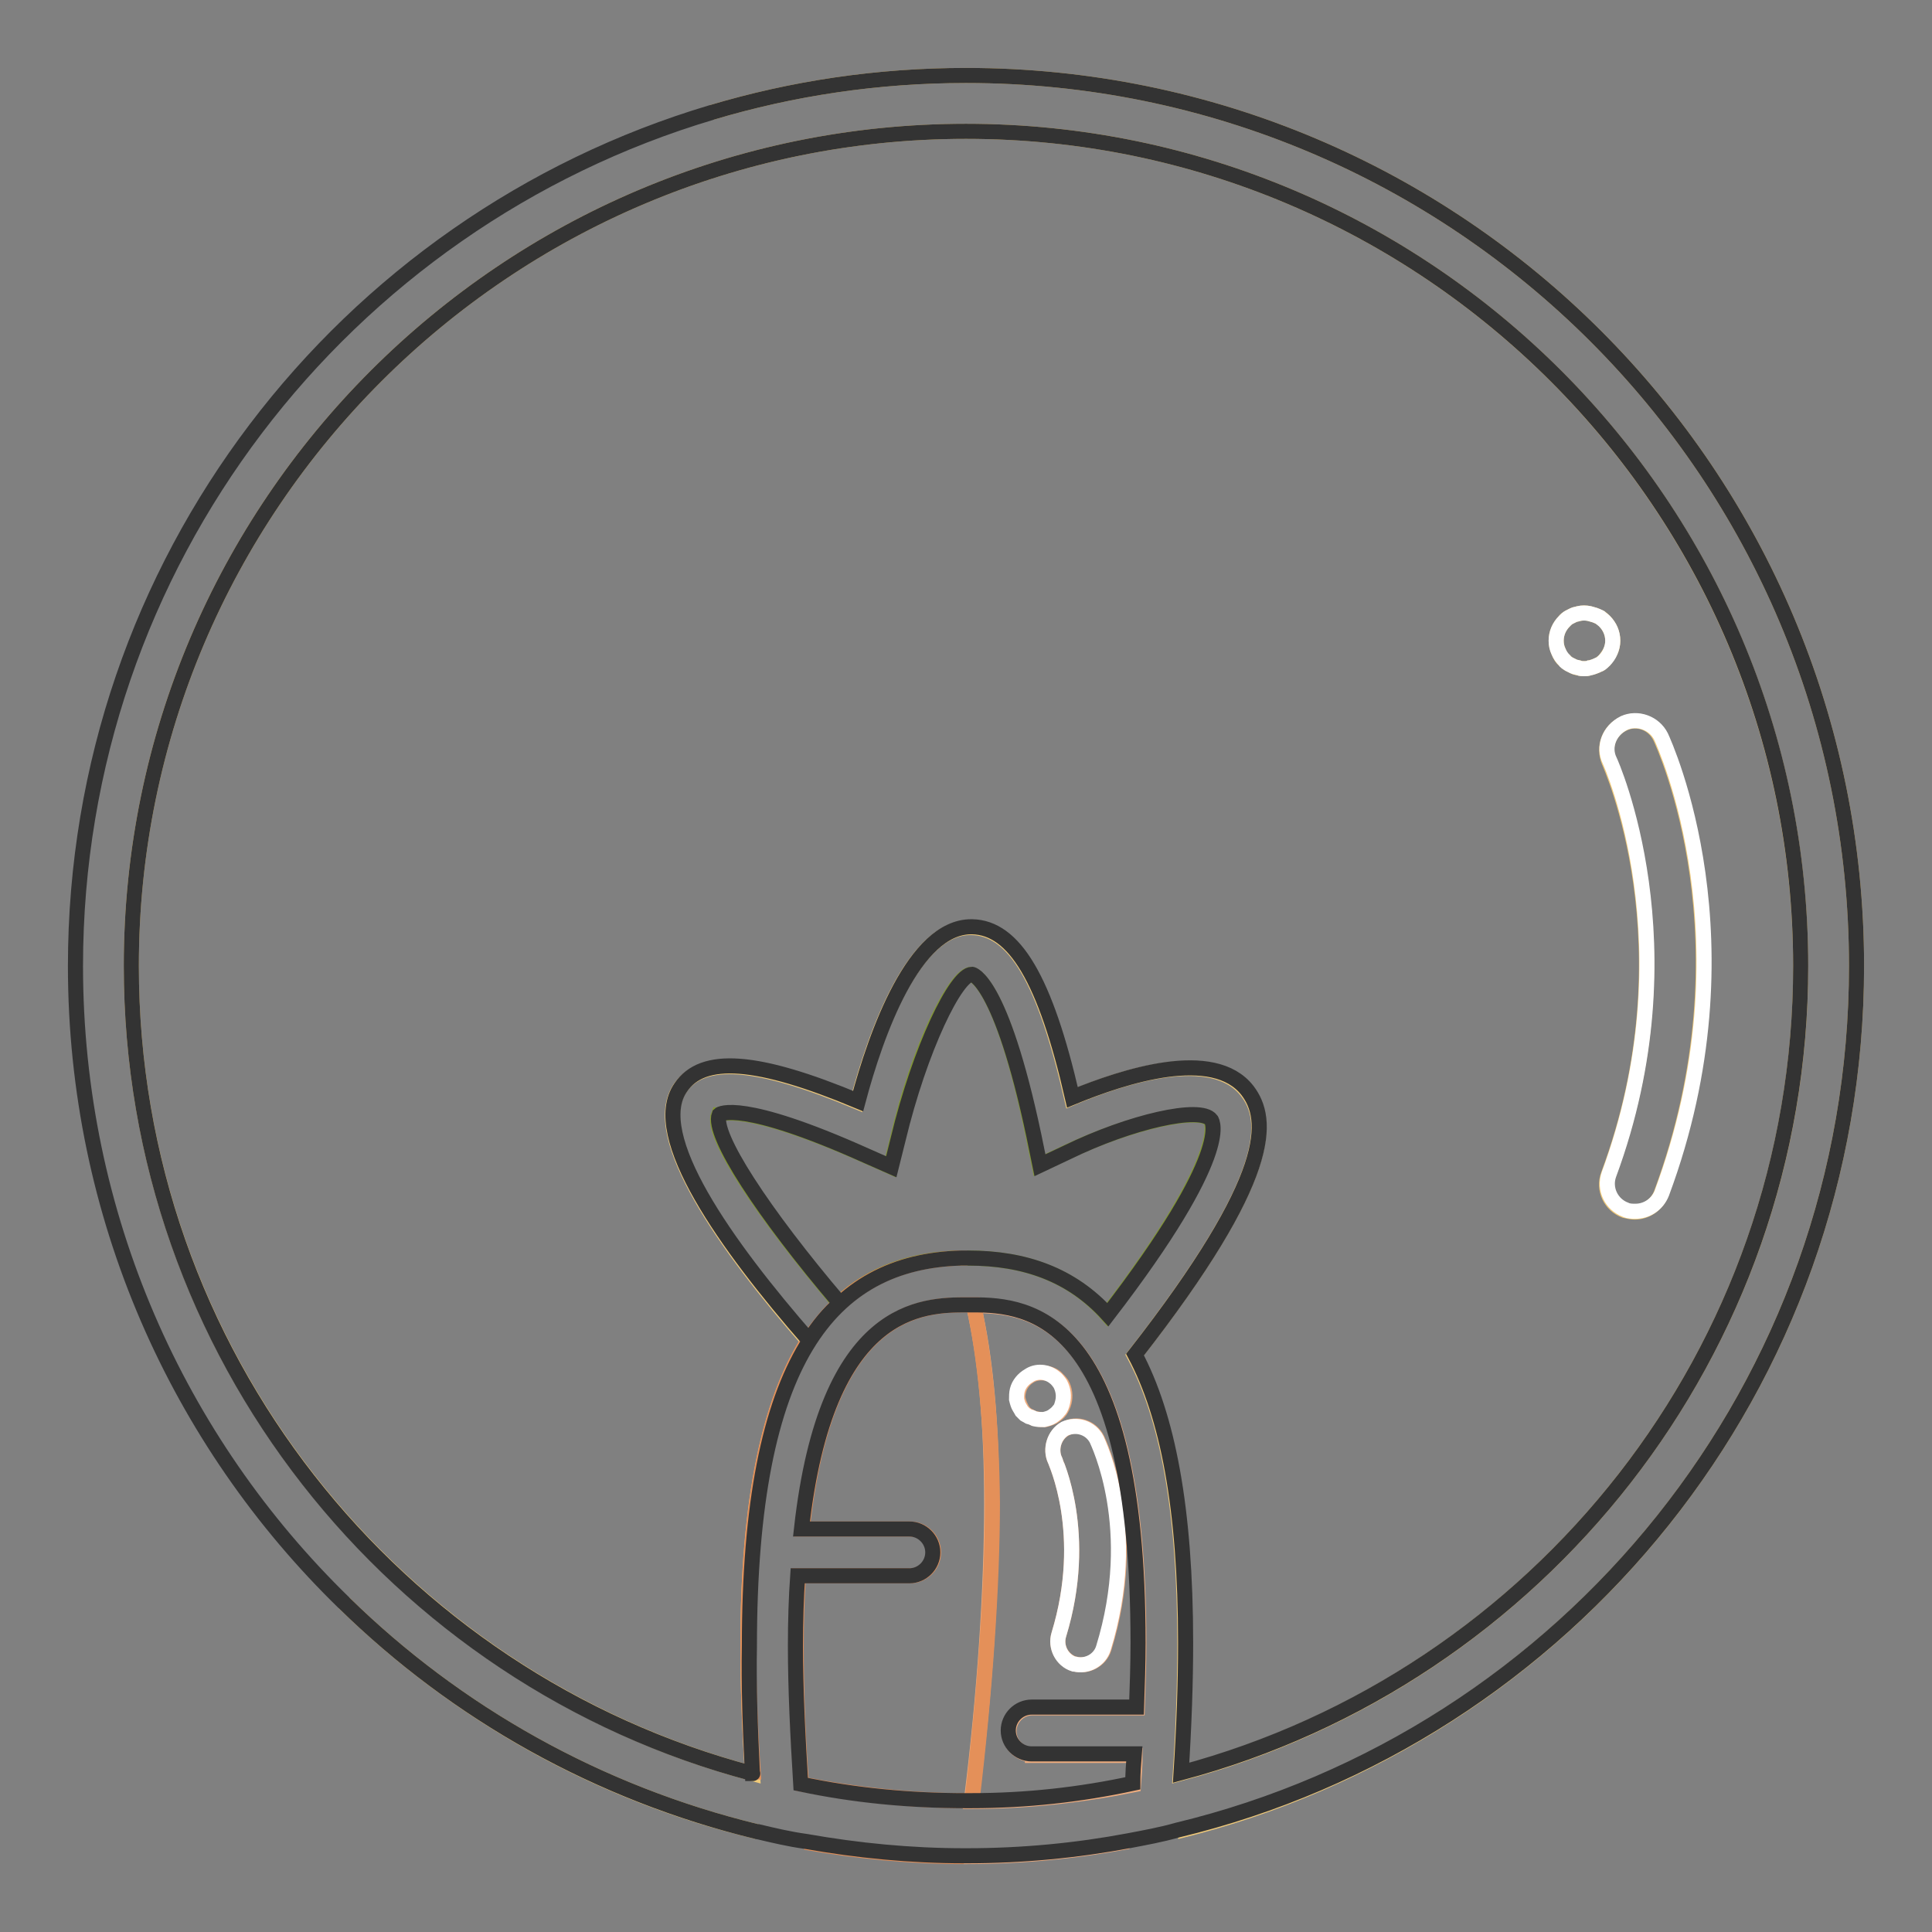 <?xml version="1.0" encoding="utf-8"?>
<!-- Svg Vector Icons : http://www.onlinewebfonts.com/icon -->
<!DOCTYPE svg PUBLIC "-//W3C//DTD SVG 1.1//EN" "http://www.w3.org/Graphics/SVG/1.1/DTD/svg11.dtd">
<svg version="1.1" xmlns="http://www.w3.org/2000/svg" xmlns:xlink="http://www.w3.org/1999/xlink" x="0px" y="0px" viewBox="0 0 256 256" enable-background="new 0 0 256 256" xml:space="preserve">
<rect x="0" y="0" width="256" height="256" fill="#808080" stroke="none"/>
<g> <path stroke-width="2" fill-opacity="0" stroke="#f1ca79"  d="M45.6,212.4c14.9,14.6,33.7,25.2,54.7,30.3C79.3,237.7,60.5,227,45.6,212.4z M107.1,177.7 c-11-12.6-21.3-27.2-17-33.5c3-4.3,10.1-3.8,23.5,1.8c2.4-9,7.4-23.1,15-23.1h0.1c5.7,0.1,9.7,6.9,13.3,22.6 c6.8-2.9,18.7-6.7,23.2-0.9c3,3.8,3.6,11.3-14.9,35c4.3,8,6.7,20.3,6.7,38.2c0,5.2-0.2,11-0.6,17.2c47.2-12.6,82.2-55.8,82.2-106.9 C238.6,67,189,17.4,128,17.4C67,17.4,17.4,67,17.4,128c0,51.2,35,94.4,82.3,107c-0.4-6-0.6-11.7-0.6-16.8 C99.1,198.6,102,185.7,107.1,177.7z M215.1,95.9c1.8-0.9,4-0.1,4.9,1.8c0.5,1.1,12.5,27.1,0.1,60.5c-0.6,1.5-2,2.4-3.5,2.4 c-0.4,0-0.9-0.1-1.3-0.2c-1.9-0.7-2.9-2.8-2.2-4.7c11.3-30.3,0.2-54.5,0.1-54.8C212.4,99,213.2,96.8,215.1,95.9z M207.3,82.3 c0.1-0.2,0.3-0.3,0.6-0.5c0.2-0.1,0.4-0.2,0.6-0.3c0.2-0.1,0.4-0.1,0.7-0.2c0.5-0.1,1-0.1,1.4,0l0.7,0.2c0.3,0.1,0.4,0.2,0.7,0.3 c0.2,0.1,0.4,0.3,0.6,0.5c0.7,0.7,1.1,1.6,1.1,2.6c0,0.5-0.1,1-0.3,1.4c-0.2,0.4-0.5,0.8-0.8,1.2c-0.2,0.2-0.4,0.3-0.6,0.5 c-0.2,0.1-0.4,0.2-0.7,0.3c-0.2,0.1-0.4,0.1-0.7,0.2c-0.3,0.1-0.5,0.1-0.7,0.1c-0.2,0-0.5,0-0.7-0.1c-0.3,0-0.5-0.1-0.7-0.2 c-0.2-0.1-0.4-0.2-0.6-0.3c-0.2-0.1-0.4-0.3-0.6-0.5c-0.4-0.3-0.6-0.7-0.8-1.2c-0.2-0.5-0.3-0.9-0.3-1.4 C206.2,83.9,206.6,83,207.3,82.3L207.3,82.3z"/> <path stroke-width="2" fill-opacity="0" stroke="#f1ca79"  d="M128,10c-11.7,0-23,1.7-33.7,4.9C105,11.7,116.3,10,128,10c65.2,0,118,52.8,118,118 c0,55.6-38.4,102.1-90.1,114.7C207.6,230.1,246,183.6,246,128C246,62.8,193.2,10,128,10z"/> <path stroke-width="2" fill-opacity="0" stroke="#829732"  d="M128.2,166.7L128.2,166.7c7.5,0,13.8,2.2,18.5,7.5c16.5-21.6,13.8-25.6,13.7-25.8 c-1.4-1.8-10.7,0.3-19.1,4.3l-3.6,1.7l-0.8-3.9c-4.3-20.8-8.1-21.4-8.2-21.4h0c-2.1,0-7,9.7-9.8,21.9l-0.9,3.6l-3.4-1.5 c-16.4-7.3-19.2-5.4-19.4-5.4c-1.1,2.6,5.8,13,16,25c4.4-4.1,9.8-5.9,16-6C127.5,166.7,127.8,166.7,128.2,166.7L128.2,166.7z"/> <path stroke-width="2" fill-opacity="0" stroke="#eeac7e"  d="M128,246h-0.3H128c7.4,0,14.6-0.7,21.5-2C142.6,245.3,135.4,246,128,246z M136.8,232.5 c-1.7,0-3.1-1.4-3.1-3.1c0-1.7,1.4-3.1,3.1-3.1h13.9c0.1-3,0.2-5.8,0.2-8.5c0-43.4-14.3-44.8-21.9-44.8c1.6,6.9,2.4,15.6,2.4,26.2 c0,11.2-0.9,25.2-2.7,39.5c7.3,0,14.5-0.8,21.5-2.2c0.1-1.3,0.2-2.6,0.2-3.9H136.8z M136,187.4c-0.2-0.1-0.3-0.3-0.4-0.4 c-0.1-0.2-0.3-0.3-0.3-0.5c-0.2-0.4-0.3-0.7-0.4-1.1s0-0.8,0.1-1.2c0.2-0.8,0.8-1.5,1.5-1.9c1-0.6,2.5-0.5,3.4,0.2 c0.3,0.3,0.6,0.6,0.8,0.9c0.4,0.7,0.5,1.6,0.3,2.4c-0.1,0.4-0.3,0.8-0.5,1.1c-0.2,0.3-0.6,0.6-0.9,0.8c-0.4,0.2-0.7,0.3-1.1,0.4 c-0.4,0-0.8,0-1.2-0.1c-0.2,0-0.4-0.1-0.6-0.2C136.4,187.6,136.2,187.6,136,187.4L136,187.4z M141.2,189.3c1.5-0.8,3.4-0.2,4.2,1.4 c0.2,0.5,5.8,11.8,0.9,27.7c-0.5,1.6-2.2,2.5-3.8,2.1c0,0-0.1,0-0.1,0c-1.6-0.5-2.6-2.2-2.1-3.9c4.1-13.4-0.5-23-0.5-23.1 C139.1,192,139.7,190.1,141.2,189.3z M127.2,166.7C127.2,166.7,127.2,166.7,127.2,166.7c0.3,0,0.7,0,1,0h0 C127.8,166.7,127.5,166.7,127.2,166.7z"/> <path stroke-width="2" fill-opacity="0" stroke="#e49059"  d="M127.2,166.7c-6.3,0.2-11.7,2-16,6c-1.5,1.4-2.8,3-4.1,4.9c-5.1,8-8,20.9-8,40.4c0,5.1,0.2,10.8,0.6,16.8 c0,0,0,0,0.1,0c-0.4-6.1-0.6-11.8-0.6-16.9C99.2,180.1,110.1,167.2,127.2,166.7z M100.3,242.7C100.3,242.7,100.3,242.7,100.3,242.7 C100.3,242.7,100.3,242.7,100.3,242.7z"/> <path stroke-width="2" fill-opacity="0" stroke="#e49059"  d="M129,172.9h-0.7c-5.9,0-18.8,0-22,29.7h14.3c1.7,0,3.1,1.4,3.1,3.1c0,1.7-1.4,3.1-3.1,3.1h-14.8 c-0.2,2.9-0.3,6-0.3,9.3c0,5.6,0.2,11.8,0.7,18.3c7.1,1.4,14.4,2.2,21.9,2.2c0.2,0,0.5,0,0.7,0c1.7-14.3,2.7-28.4,2.7-39.5 C131.4,188.5,130.5,179.8,129,172.9L129,172.9z M106.7,244.1c6.8,1.2,13.8,1.9,21,1.9C120.6,246,113.5,245.3,106.7,244.1z"/> <path stroke-width="2" fill-opacity="0" stroke="#ffffff"  d="M139.8,193.5c0,0.1,4.6,9.7,0.5,23.1c-0.5,1.6,0.4,3.4,2,3.9c0,0,0.1,0,0.1,0c1.6,0.4,3.3-0.5,3.8-2.1 c4.9-15.9-0.7-27.2-0.9-27.7c-0.8-1.5-2.6-2.1-4.2-1.4C139.7,190.1,139.1,192,139.8,193.5z M137.1,188c0.4,0.1,0.8,0.1,1.2,0.1 c0.4-0.1,0.8-0.2,1.1-0.4c0.3-0.2,0.7-0.5,0.9-0.8c0.3-0.3,0.4-0.7,0.5-1.1c0.2-0.8,0.1-1.6-0.3-2.4c-0.2-0.3-0.5-0.7-0.8-0.9 c-1-0.8-2.4-0.9-3.4-0.2c-0.7,0.4-1.3,1.1-1.5,1.9c-0.1,0.4-0.1,0.8-0.1,1.2c0.1,0.4,0.2,0.8,0.4,1.1c0.1,0.2,0.2,0.3,0.3,0.5 c0.1,0.1,0.3,0.3,0.4,0.4c0.2,0.1,0.3,0.2,0.5,0.3C136.7,187.8,136.9,187.9,137.1,188L137.1,188z M213.3,100.8 c0.1,0.2,11.1,24.5-0.1,54.8c-0.7,1.9,0.3,4,2.2,4.7c0.4,0.2,0.9,0.2,1.3,0.2c1.5,0,2.9-0.9,3.5-2.4c12.4-33.3,0.4-59.4-0.1-60.5 c-0.9-1.8-3.1-2.6-4.9-1.8C213.2,96.8,212.4,99,213.3,100.8z M207.3,87.5c0.1,0.2,0.3,0.3,0.6,0.5c0.2,0.1,0.4,0.2,0.6,0.3 c0.2,0.1,0.4,0.1,0.7,0.2c0.2,0.1,0.5,0.1,0.7,0.1c0.3,0,0.5,0,0.7-0.1c0.2,0,0.4-0.1,0.7-0.2c0.3-0.1,0.4-0.2,0.7-0.3 c0.2-0.1,0.4-0.3,0.6-0.5c0.3-0.3,0.6-0.7,0.8-1.2c0.2-0.5,0.3-0.9,0.3-1.4c0-1-0.4-1.9-1.1-2.6c-0.2-0.2-0.4-0.3-0.6-0.5 c-0.2-0.1-0.4-0.2-0.7-0.3l-0.7-0.2c-0.5-0.1-1-0.1-1.4,0c-0.3,0.1-0.5,0.1-0.7,0.2c-0.2,0.1-0.4,0.2-0.6,0.3 c-0.2,0.1-0.4,0.3-0.6,0.5c-0.7,0.7-1.1,1.6-1.1,2.6c0,0.5,0.1,1,0.3,1.4C206.7,86.8,207,87.2,207.3,87.5L207.3,87.5z"/> <path stroke-width="2" fill-opacity="0" stroke="#333333"  d="M246,128c0-65.2-52.8-118-118-118c-11.7,0-23,1.7-33.7,4.9C45.6,29.4,10,74.5,10,128 c0,33.1,13.6,63,35.6,84.4c14.9,14.6,33.7,25.2,54.7,30.3c0,0,0,0,0.1,0c2.1,0.5,4.2,1,6.4,1.3c6.8,1.2,13.8,1.9,21,1.9h0.3 c7.4,0,14.6-0.7,21.5-2c2.1-0.4,4.3-0.8,6.4-1.4C207.6,230.1,246,183.6,246,128z M99.7,235c-47.3-12.5-82.3-55.7-82.3-107 C17.4,67,67,17.4,128,17.4c61,0,110.6,49.6,110.6,110.6c0,51.2-34.9,94.3-82.1,106.9c0.4-6.2,0.6-12,0.6-17.2 c0-17.9-2.4-30.1-6.7-38.2c18.5-23.7,17.8-31.2,14.9-35c-4.5-5.8-16.4-1.9-23.2,0.9c-3.6-15.7-7.7-22.5-13.3-22.6h-0.1 c-7.6,0-12.6,14.1-15,23.1c-13.4-5.6-20.6-6.1-23.5-1.8c-4.4,6.3,6,20.9,17,33.5c1.2-1.9,2.6-3.6,4.1-4.9c-10.2-12-17-22.4-16-25 c0.1-0.1,2.9-2,19.4,5.4l3.4,1.5l0.9-3.6c2.9-12.1,7.7-21.9,9.8-21.9h0c0,0,3.8,0.6,8.2,21.4l0.8,3.9l3.6-1.7 c8.4-4.1,17.7-6.2,19.1-4.3c0.1,0.2,2.9,4.2-13.7,25.8c-4.8-5.3-11-7.5-18.5-7.5h0c-0.3,0-0.7,0-1,0c-17.2,0.5-28,13.4-28,51.4 C99.2,223.2,99.4,228.9,99.7,235C99.8,235,99.7,235,99.7,235z M128.7,238.6c-0.2,0-0.5,0-0.7,0c-7.5,0-14.8-0.7-21.9-2.2 c-0.4-6.5-0.7-12.7-0.7-18.3c0-3.3,0.1-6.5,0.3-9.3h14.8c1.7,0,3.1-1.4,3.1-3.1c0-1.7-1.4-3.1-3.1-3.1h-14.3 c3.3-29.7,16.1-29.7,22-29.7h0.7c7.6,0,21.9,1.4,21.9,44.8c0,2.7-0.1,5.6-0.2,8.5h-13.9c-1.7,0-3.1,1.4-3.1,3.1 c0,1.7,1.4,3.1,3.1,3.1h13.6c-0.1,1.3-0.2,2.6-0.2,3.9C143.2,237.8,136,238.6,128.7,238.6L128.7,238.6z"/></g>
</svg>